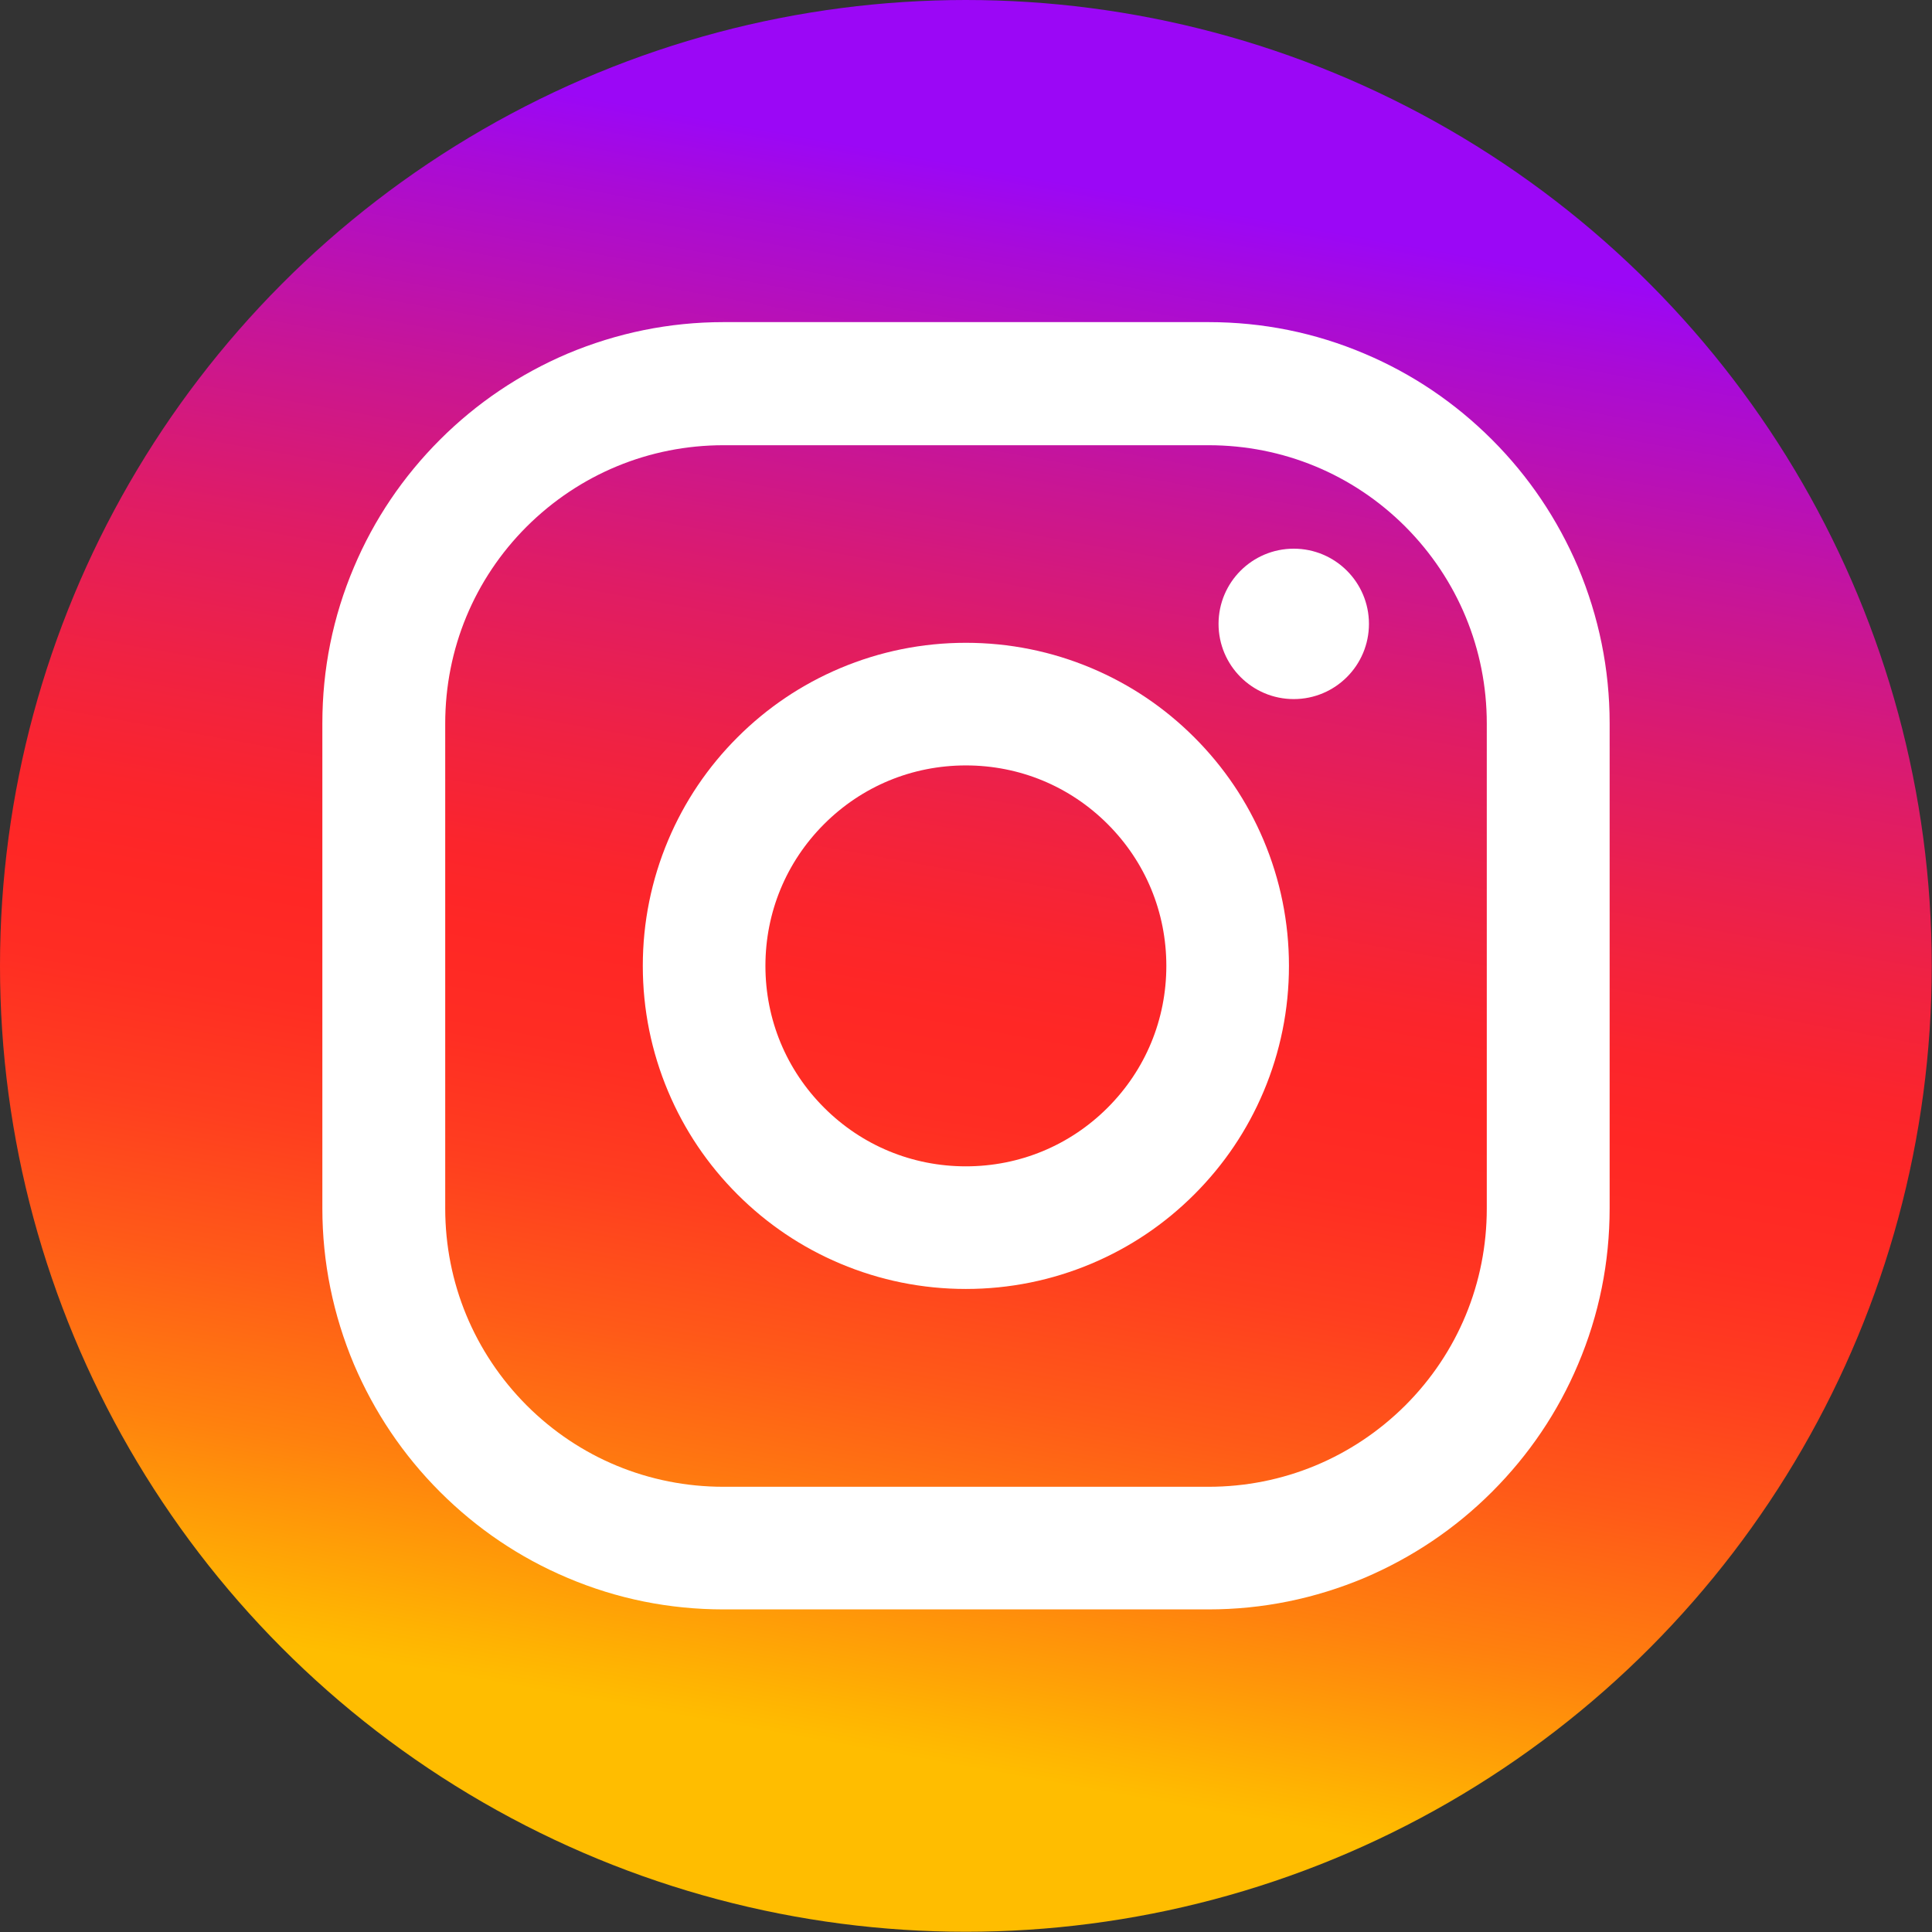 <?xml version="1.0" encoding="UTF-8"?><svg id="_レイヤー_2" xmlns="http://www.w3.org/2000/svg" xmlns:xlink="http://www.w3.org/1999/xlink" viewBox="0 0 80.67 80.67"><rect x="0" y="0" width="80.67" height="80.67" fill="#333333" stroke="none"/><defs><style>.cls-1{fill:url(#_鍄_胙琅韃_65);}.cls-2{fill:#fff;}</style><linearGradient id="_鍄_胙琅韃_65" x1="32.22" y1="85.4" x2="47.38" y2="1.18" gradientUnits="userSpaceOnUse"><stop offset=".15" stop-color="#ffbd00"/><stop offset=".17" stop-color="#ffb202"/><stop offset=".25" stop-color="#ff810e"/><stop offset=".33" stop-color="#ff5a18"/><stop offset=".4" stop-color="#ff3e1f"/><stop offset=".46" stop-color="#ff2d23"/><stop offset=".51" stop-color="#ff2725"/><stop offset=".55" stop-color="#fb252c"/><stop offset=".61" stop-color="#f02242"/><stop offset=".69" stop-color="#df1c66"/><stop offset=".78" stop-color="#c71598"/><stop offset=".88" stop-color="#a90bd7"/><stop offset=".92" stop-color="#9b07f6"/></linearGradient></defs><g id="_レイヤー_1-2"><circle class="cls-1" cx="40.33" cy="40.33" r="40.33"/><path class="cls-2" d="M50.46,67.2h-20.25c-2.26,0-4.45-.44-6.52-1.32-1.99-.84-3.78-2.05-5.32-3.59-1.54-1.54-2.74-3.33-3.59-5.32-.87-2.07-1.32-4.26-1.32-6.52v-20.25c0-2.26.44-4.45,1.32-6.52.84-1.99,2.05-3.78,3.59-5.32,1.54-1.54,3.33-2.74,5.32-3.59,2.07-.87,4.26-1.32,6.52-1.32h20.25c2.26,0,4.45.44,6.52,1.32,1.99.84,3.78,2.05,5.32,3.59,1.54,1.54,2.74,3.33,3.59,5.32.87,2.07,1.32,4.26,1.32,6.52v20.25c0,2.26-.44,4.45-1.32,6.52-.84,1.99-2.05,3.78-3.59,5.32s-3.33,2.74-5.32,3.59c-2.07.87-4.26,1.32-6.52,1.32ZM30.21,18.59c-3.1,0-6.02,1.21-8.22,3.4-2.19,2.19-3.4,5.11-3.4,8.22v20.25c0,3.1,1.21,6.02,3.4,8.22,2.19,2.19,5.11,3.4,8.22,3.4h20.25c3.1,0,6.02-1.21,8.22-3.4,2.19-2.19,3.4-5.11,3.4-8.22v-20.25c0-3.1-1.21-6.02-3.4-8.22-2.19-2.19-5.11-3.4-8.22-3.4h-20.25Z"/><path class="cls-2" d="M40.33,53.82c-1.82,0-3.59-.36-5.25-1.06-1.61-.68-3.05-1.65-4.29-2.89-1.24-1.24-2.21-2.68-2.89-4.29-.7-1.66-1.06-3.43-1.06-5.25s.36-3.59,1.06-5.25c.68-1.61,1.65-3.05,2.89-4.29,1.24-1.24,2.68-2.21,4.29-2.89,1.66-.7,3.43-1.06,5.25-1.06s3.59.36,5.25,1.06c1.61.68,3.05,1.65,4.29,2.89s2.21,2.68,2.89,4.29c.7,1.66,1.06,3.43,1.06,5.25s-.36,3.59-1.06,5.25c-.68,1.61-1.65,3.05-2.89,4.29-1.24,1.24-2.68,2.21-4.29,2.89-1.66.7-3.43,1.06-5.25,1.06ZM40.33,31.96c-2.24,0-4.34.87-5.92,2.45-1.58,1.58-2.45,3.68-2.45,5.92s.87,4.34,2.45,5.92c1.58,1.58,3.68,2.45,5.92,2.45s4.34-.87,5.92-2.45c1.58-1.58,2.45-3.68,2.45-5.92s-.87-4.34-2.45-5.92c-1.58-1.58-3.68-2.45-5.92-2.45Z"/><circle class="cls-2" cx="54.02" cy="26.05" r="3.14"/></g></svg>